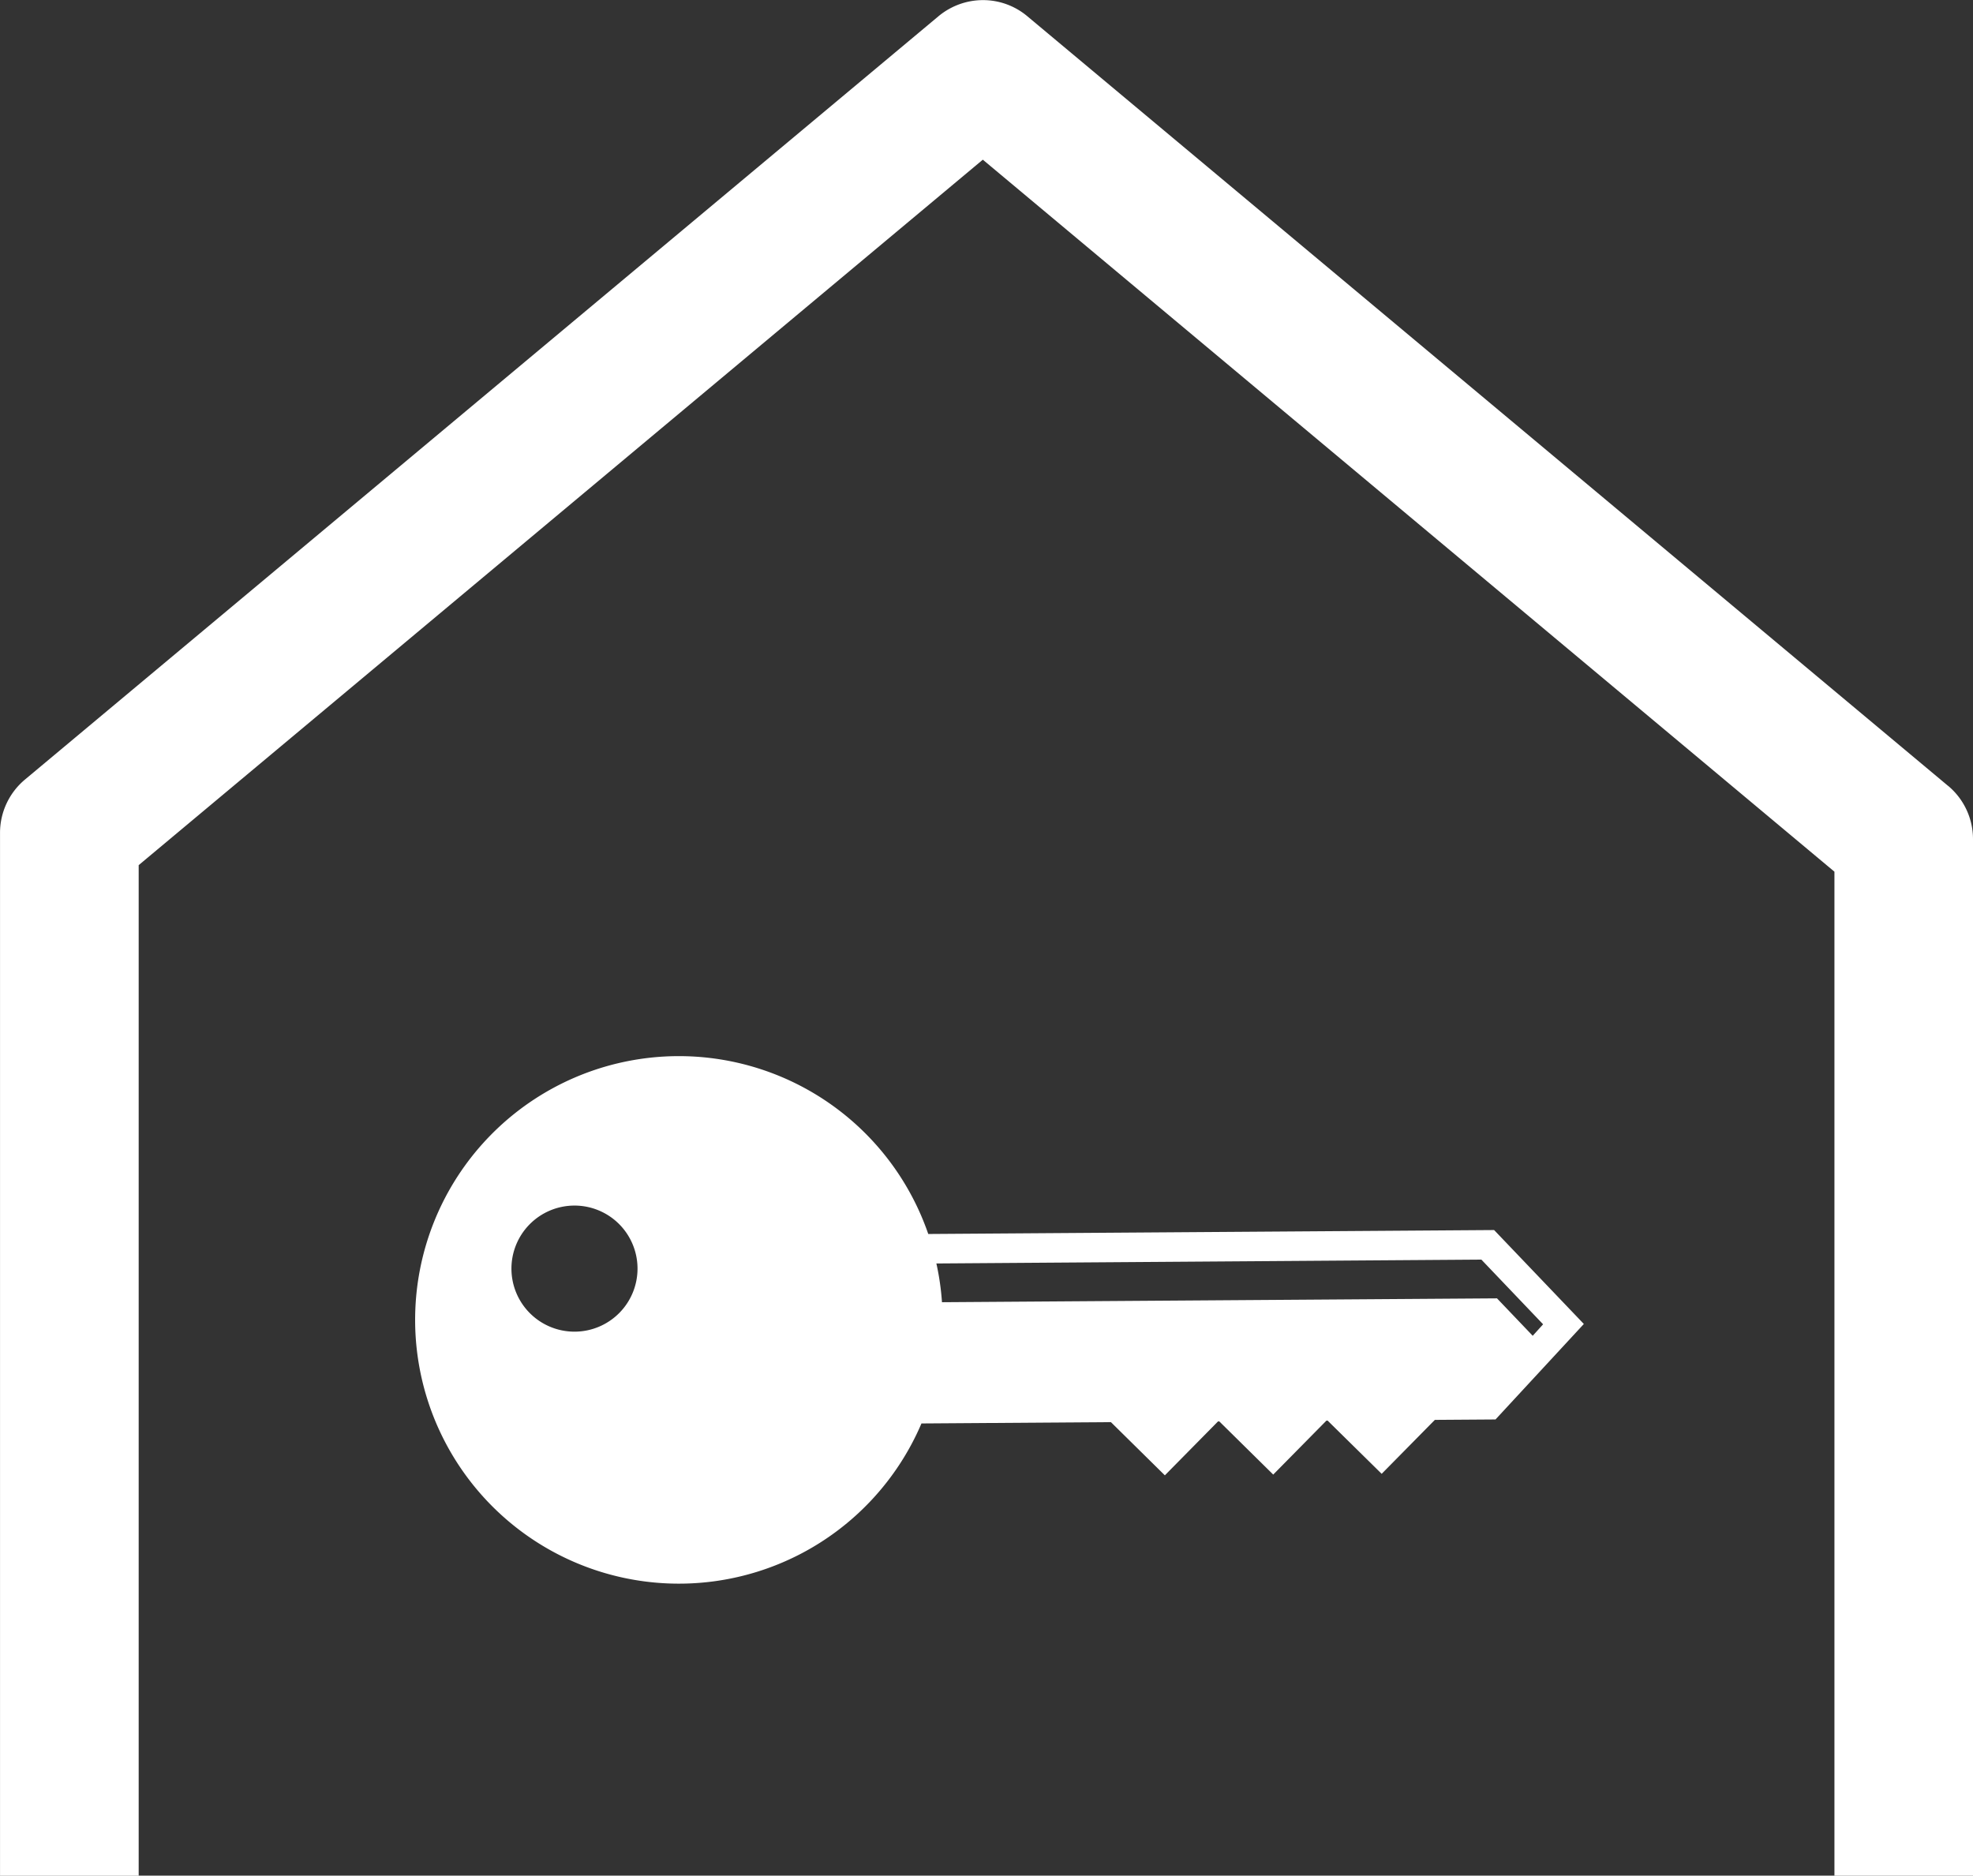 <svg xmlns="http://www.w3.org/2000/svg" width="70.481" height="67" viewBox="0 0 70.481 67">
  <rect x="0" y="0" width="70.481" height="67" fill="#333333" stroke="none"/>
  <g id="Group_10" data-name="Group 10" transform="translate(-306.433 -91.518)">
    <path id="Path_13" data-name="Path 13" d="M376.028,119.594,343.134,92.1a2.461,2.461,0,0,0-1.586-.578,2.488,2.488,0,0,0-1.592.578l-32.634,27.267a2.481,2.481,0,0,0-.888,1.9v37.255h4.953v-36.1l30.155-25.2,30.422,25.434v35.865h4.95V121.492a2.477,2.477,0,0,0-.886-1.9" transform="translate(0 0)" fill="#fff"/>
    <path id="Path_14" data-name="Path 14" d="M351.408,114.368l-1.276-1.337-19.827.138a9.3,9.3,0,0,0-.2-1.384l19.469-.138,2.205,2.311Zm-31.979-2.413a2.252,2.252,0,1,1-2.27-2.238,2.251,2.251,0,0,1,2.27,2.238m30.6-1.364-20.214.141a9.422,9.422,0,1,0-.243,6.768l6.768-.047,1.927,1.9,1.9-1.927.044,0,1.927,1.9,1.9-1.927h.044l1.93,1.9,1.9-1.927,2.167-.015,3.155-3.411Z" transform="translate(9.778 24.866)" fill="#fff"/>
  </g>
</svg>
